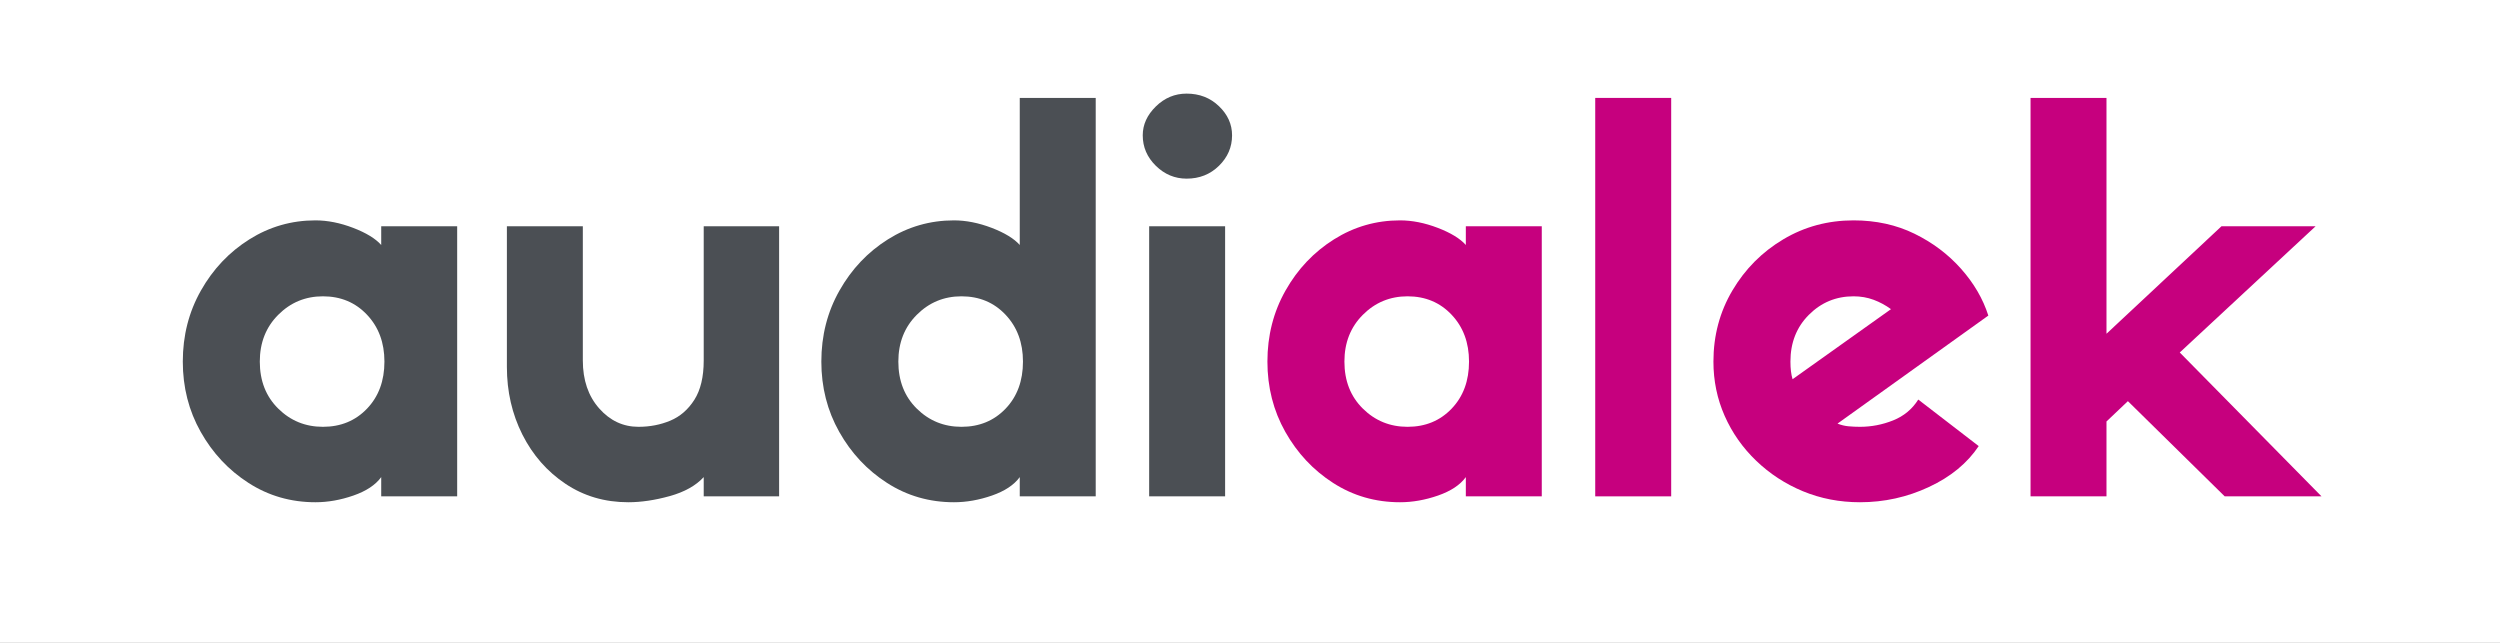 <svg width="175" height="45" viewBox="0 0 175 45" fill="none" xmlns="http://www.w3.org/2000/svg">
<rect x="0" y="0" width="175" height="45" fill="#333333" stroke="none"/>
<g clip-path="url(#clip0_1934_2)">
<rect width="175" height="45" fill="white"/>
<path d="M26.685 15.838H32.002V34.745H26.685V33.397C26.286 33.946 25.637 34.376 24.738 34.688C23.84 35 22.954 35.157 22.08 35.157C20.358 35.157 18.799 34.706 17.401 33.808C16.003 32.91 14.886 31.718 14.05 30.233C13.213 28.748 12.796 27.107 12.796 25.311C12.796 23.488 13.219 21.829 14.069 20.331C14.916 18.833 16.047 17.641 17.457 16.755C18.867 15.869 20.407 15.426 22.08 15.426C22.928 15.426 23.808 15.601 24.72 15.95C25.631 16.3 26.286 16.7 26.685 17.149V15.838ZM22.604 29.877C23.852 29.877 24.882 29.454 25.693 28.604C26.505 27.756 26.91 26.658 26.91 25.311C26.91 23.987 26.505 22.895 25.693 22.035C24.882 21.173 23.852 20.742 22.604 20.742C21.381 20.742 20.338 21.173 19.478 22.035C18.617 22.895 18.186 23.987 18.186 25.311C18.186 26.658 18.617 27.756 19.478 28.604C20.338 29.454 21.381 29.877 22.604 29.877Z" fill="#4B4F54"/>
<path d="M35.482 25.684V15.838H40.798V25.235C40.798 26.607 41.179 27.724 41.94 28.586C42.701 29.447 43.618 29.877 44.692 29.877C45.491 29.877 46.233 29.733 46.919 29.447C47.605 29.16 48.168 28.673 48.605 27.987C49.041 27.301 49.26 26.383 49.26 25.235V15.838H54.538V34.744H49.26V33.397C48.71 33.995 47.917 34.439 46.883 34.726C45.847 35.013 44.878 35.157 43.98 35.157C42.333 35.157 40.866 34.726 39.581 33.864C38.297 33.004 37.291 31.855 36.567 30.421C35.844 28.984 35.482 27.406 35.482 25.684Z" fill="#4B4F54"/>
<path d="M71.383 6.854H76.7V34.745H71.383V33.397C70.984 33.946 70.335 34.376 69.437 34.688C68.538 35 67.652 35.157 66.778 35.157C65.057 35.157 63.497 34.706 62.099 33.808C60.701 32.91 59.584 31.718 58.748 30.233C57.911 28.748 57.494 27.107 57.494 25.311C57.494 23.488 57.917 21.829 58.767 20.332C59.615 18.833 60.745 17.641 62.155 16.755C63.566 15.869 65.106 15.426 66.778 15.426C67.626 15.426 68.506 15.602 69.418 15.95C70.329 16.3 70.984 16.7 71.383 17.149V6.854ZM67.302 29.877C68.551 29.877 69.58 29.454 70.392 28.605C71.203 27.757 71.608 26.658 71.608 25.311C71.608 23.988 71.203 22.895 70.392 22.035C69.58 21.173 68.551 20.742 67.302 20.742C66.079 20.742 65.037 21.173 64.177 22.035C63.315 22.895 62.884 23.988 62.884 25.311C62.884 26.658 63.315 27.757 64.177 28.605C65.037 29.454 66.079 29.877 67.302 29.877Z" fill="#4B4F54"/>
<path d="M83.063 12.505C82.238 12.505 81.522 12.206 80.91 11.607C80.298 11.008 79.992 10.296 79.992 9.472C79.992 8.724 80.298 8.05 80.91 7.451C81.522 6.852 82.238 6.553 83.063 6.553C83.961 6.553 84.716 6.846 85.327 7.433C85.938 8.018 86.245 8.699 86.245 9.472C86.245 10.296 85.938 11.008 85.327 11.607C84.716 12.206 83.961 12.505 83.063 12.505ZM85.758 15.837V34.743H80.441V15.837H85.758Z" fill="#4B4F54"/>
<path d="M102.608 15.838H107.924V34.745H102.608V33.397C102.209 33.946 101.56 34.376 100.661 34.688C99.763 35 98.877 35.157 98.003 35.157C96.281 35.157 94.721 34.706 93.323 33.808C91.926 32.91 90.809 31.718 89.973 30.233C89.136 28.748 88.719 27.107 88.719 25.311C88.719 23.488 89.142 21.829 89.991 20.331C90.839 18.833 91.97 17.641 93.38 16.755C94.79 15.869 96.33 15.426 98.003 15.426C98.851 15.426 99.731 15.601 100.643 15.95C101.554 16.3 102.209 16.7 102.608 17.149V15.838ZM98.527 29.877C99.775 29.877 100.805 29.454 101.616 28.604C102.427 27.756 102.832 26.658 102.832 25.311C102.832 23.987 102.427 22.895 101.616 22.035C100.805 21.173 99.775 20.742 98.527 20.742C97.303 20.742 96.261 21.173 95.401 22.035C94.54 22.895 94.109 23.987 94.109 25.311C94.109 26.658 94.54 27.756 95.401 28.604C96.261 29.454 97.303 29.877 98.527 29.877Z" fill="#C6007E"/>
<path d="M111.666 6.854H116.983V34.745H111.666V6.854Z" fill="#C6007E"/>
<path d="M134.279 27.969L138.509 31.226C137.71 32.424 136.55 33.379 135.027 34.089C133.506 34.801 131.895 35.157 130.198 35.157C128.776 35.157 127.446 34.9 126.21 34.389C124.976 33.877 123.884 33.166 122.935 32.254C121.986 31.344 121.25 30.296 120.726 29.11C120.202 27.924 119.94 26.658 119.94 25.311C119.94 23.488 120.383 21.829 121.27 20.331C122.156 18.833 123.341 17.641 124.826 16.755C126.311 15.869 127.952 15.426 129.749 15.426C131.321 15.426 132.743 15.739 134.017 16.362C135.29 16.986 136.375 17.803 137.273 18.814C138.173 19.826 138.808 20.917 139.183 22.09L128.626 29.652C128.875 29.753 129.132 29.816 129.393 29.84C129.656 29.865 129.923 29.877 130.198 29.877C130.997 29.877 131.77 29.727 132.519 29.428C133.267 29.128 133.854 28.643 134.279 27.969ZM125.33 25.311C125.33 25.809 125.381 26.221 125.48 26.545L132.369 21.641C131.995 21.367 131.59 21.149 131.153 20.985C130.716 20.823 130.248 20.742 129.749 20.742C128.525 20.742 127.483 21.173 126.623 22.035C125.761 22.895 125.33 23.987 125.33 25.311Z" fill="#C6007E"/>
<path d="M148.952 28.081L147.454 29.503V34.745H142.138V6.854H147.454V23.363L155.504 15.838H162.092L152.583 24.674L162.505 34.745H155.729L148.952 28.081Z" fill="#C6007E"/>
</g>
<defs>
<clipPath id="clip0_1934_2">
<rect width="175" height="45" fill="white"/>
</clipPath>
</defs>
</svg>
